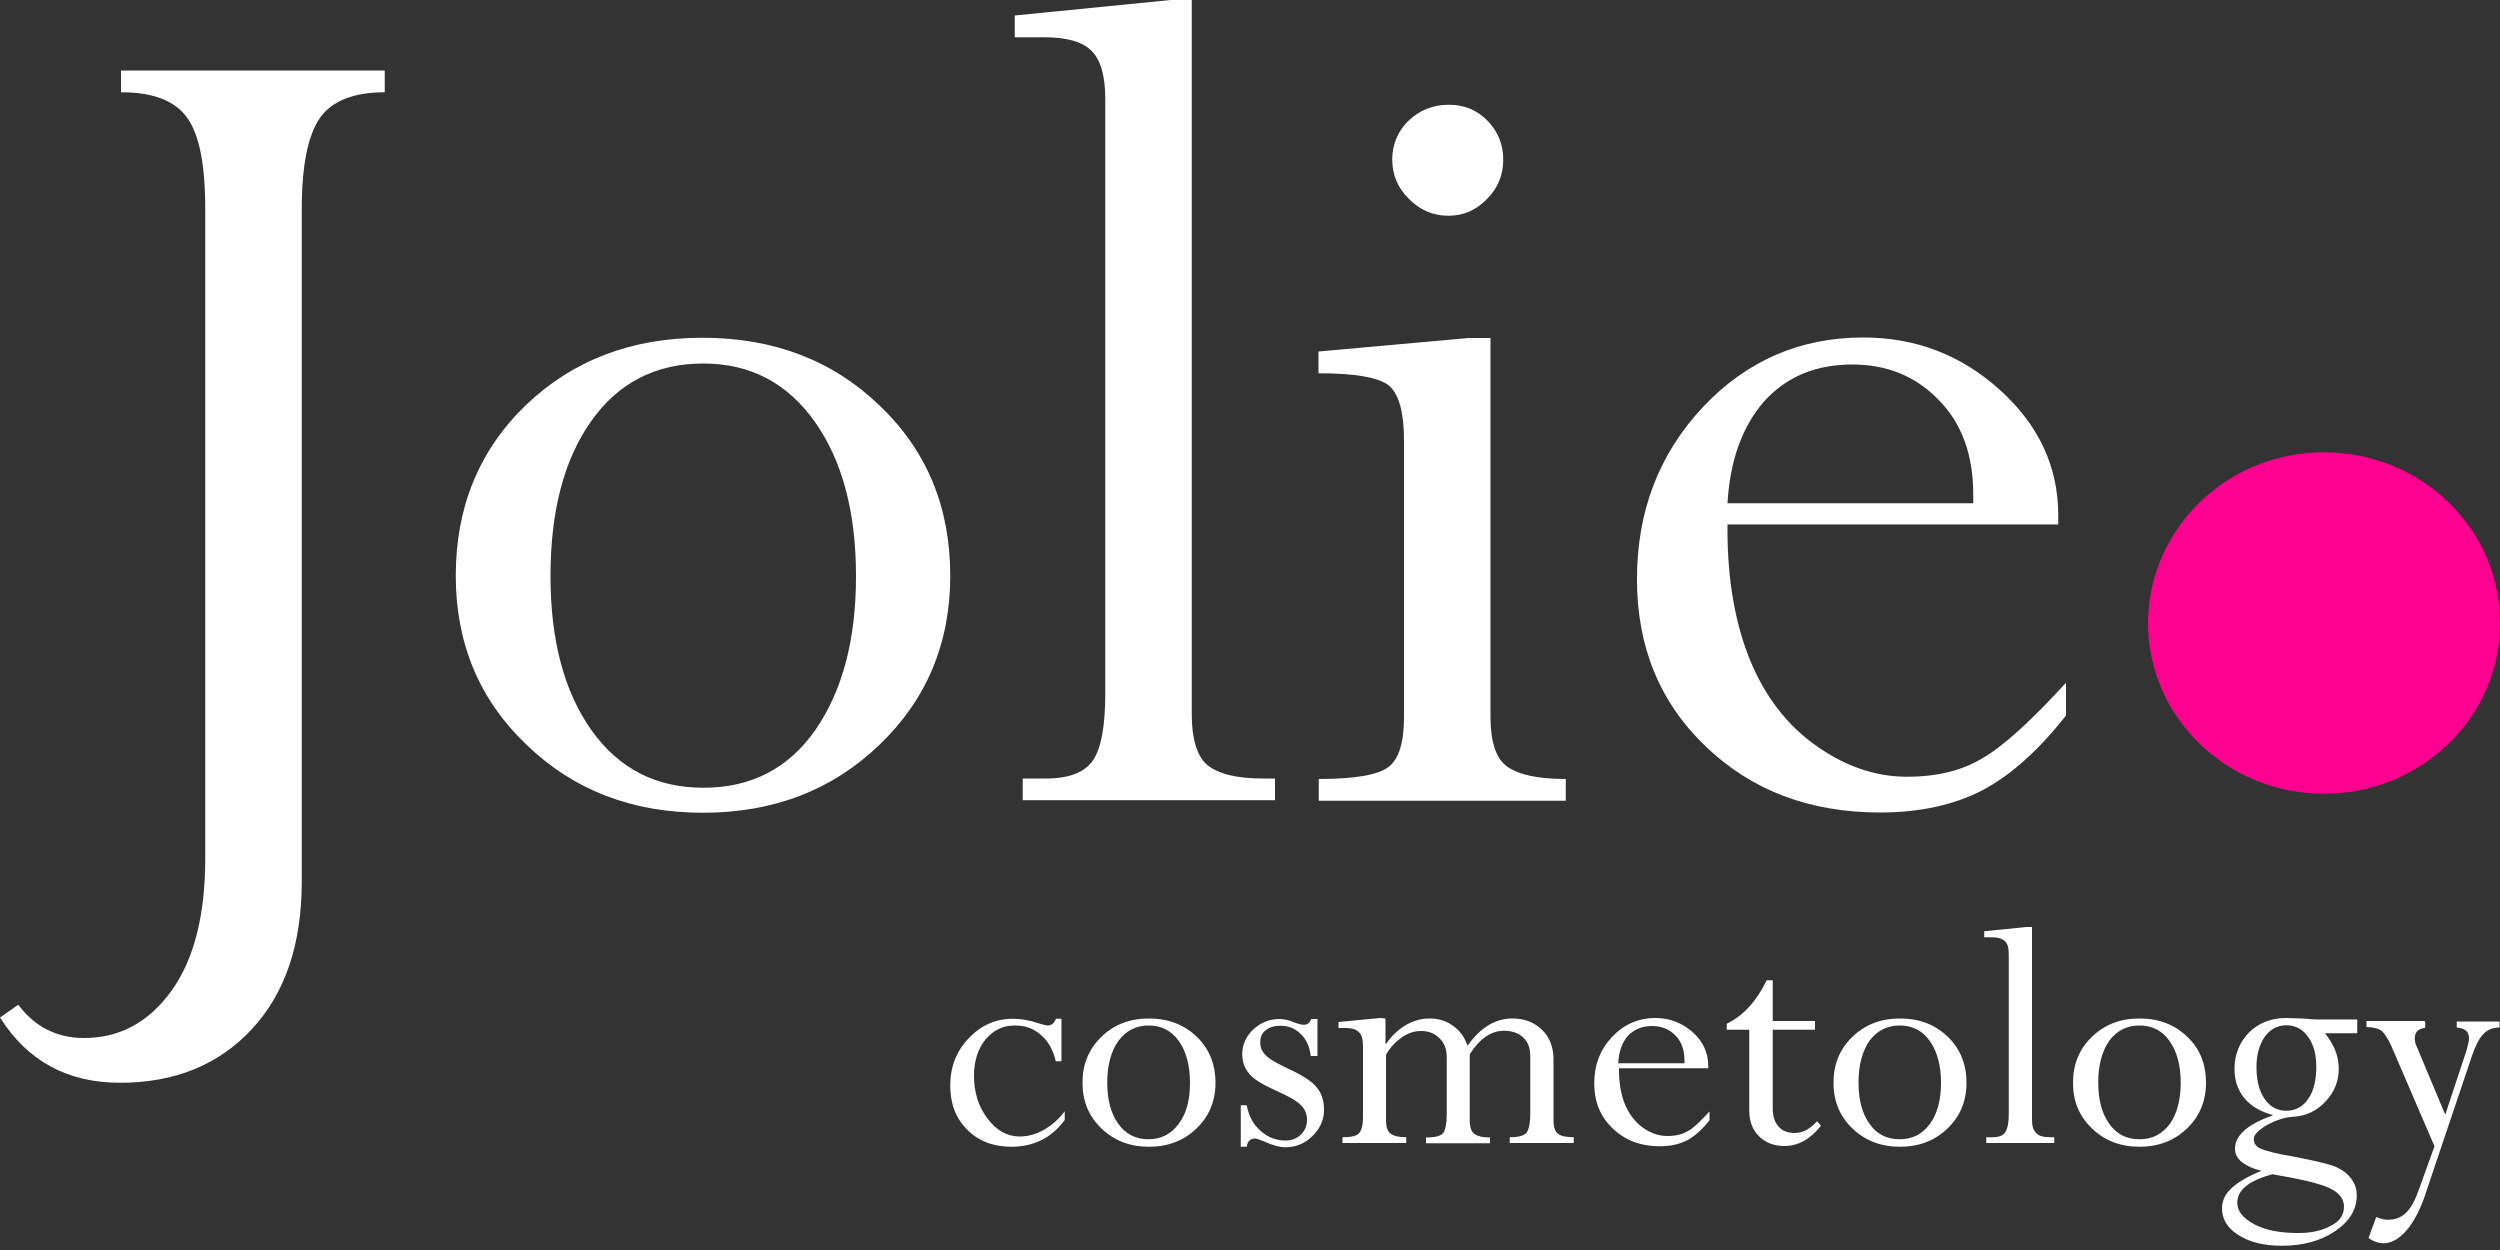 <?xml version="1.0" encoding="UTF-8"?> <svg xmlns="http://www.w3.org/2000/svg" viewBox="0 0 57.09 28.545" fill="none"><rect x="0" y="0" width="57.09" height="28.545" fill="#333333" stroke="none"/><path d="M8.786 1.61V2.107C8.084 2.107 7.587 2.301 7.313 2.683C7.039 3.071 6.891 3.762 6.891 4.761V20.13C6.891 21.569 6.508 22.688 5.749 23.504C4.99 24.32 3.985 24.726 2.74 24.726C1.541 24.726 0.628 24.229 0 23.236L0.417 22.944C0.794 23.447 1.296 23.704 1.918 23.704C2.735 23.704 3.397 23.344 3.916 22.625C4.43 21.911 4.687 20.901 4.687 19.605V4.761C4.687 3.757 4.55 3.066 4.27 2.683C3.991 2.301 3.5 2.107 2.763 2.107V1.61H8.786ZM21.7 13.148C21.7 14.689 21.158 15.979 20.084 17.007C19.011 18.04 17.669 18.56 16.054 18.56C14.438 18.56 13.102 18.046 12.023 17.007C10.944 15.979 10.408 14.689 10.408 13.148C10.408 11.584 10.938 10.288 12.006 9.254C13.079 8.227 14.421 7.713 16.042 7.713C17.664 7.713 19.011 8.227 20.079 9.254C21.169 10.288 21.7 11.589 21.7 13.148ZM19.548 13.159C19.548 11.703 19.239 10.527 18.611 9.637C17.983 8.746 17.133 8.301 16.059 8.301C14.986 8.301 14.124 8.735 13.507 9.608C12.88 10.487 12.571 11.669 12.571 13.159C12.571 14.626 12.885 15.797 13.507 16.676C14.13 17.549 14.975 17.989 16.065 17.989C17.156 17.989 18.006 17.549 18.623 16.665C19.239 15.768 19.548 14.609 19.548 13.159ZM28.842 17.778H29.116V18.274H23.355V17.778H23.881C24.412 17.778 24.771 17.641 24.96 17.361C25.148 17.087 25.24 16.579 25.24 15.831V2.255C25.24 1.73 25.131 1.359 24.925 1.159C24.72 0.953 24.36 0.851 23.846 0.851H23.173V0.354L26.73 0H27.215V16.316C27.215 16.876 27.335 17.258 27.557 17.458C27.803 17.669 28.225 17.778 28.842 17.778ZM33.535 7.719H34.037V16.368C34.037 16.933 34.157 17.31 34.408 17.498C34.659 17.686 35.105 17.789 35.756 17.789V18.286H30.115V17.789C30.937 17.789 31.468 17.698 31.708 17.515C31.947 17.333 32.062 16.95 32.062 16.373V10.059C32.062 9.431 31.953 9.026 31.736 8.82C31.519 8.626 30.977 8.524 30.109 8.524V8.027L33.535 7.719ZM33.084 2.392C33.438 2.392 33.729 2.512 33.969 2.757C34.208 3.003 34.328 3.3 34.328 3.642C34.328 3.996 34.208 4.293 33.957 4.544C33.717 4.796 33.415 4.927 33.078 4.927C32.724 4.927 32.433 4.801 32.176 4.544C31.919 4.293 31.793 3.991 31.793 3.642C31.793 3.3 31.919 2.997 32.165 2.757C32.427 2.512 32.724 2.392 33.084 2.392ZM47.179 15.591V16.339C46.551 17.138 45.918 17.704 45.272 18.046C44.621 18.383 43.839 18.554 42.937 18.554C41.322 18.554 40.003 18.052 38.953 17.047C37.902 16.042 37.382 14.769 37.382 13.228C37.382 11.675 37.885 10.368 38.884 9.3C39.883 8.238 41.105 7.707 42.549 7.707C43.742 7.707 44.781 8.101 45.672 8.906C46.557 9.705 47.002 10.659 47.002 11.766V11.977H39.449V12.114C39.449 13.251 39.626 14.238 39.963 15.072C40.306 15.905 40.808 16.562 41.476 17.03C42.132 17.498 42.829 17.738 43.548 17.738C44.222 17.738 44.798 17.601 45.272 17.315C45.746 17.041 46.38 16.465 47.179 15.591ZM39.449 11.492H45.061V11.292C45.061 10.385 44.798 9.66 44.267 9.129C43.742 8.586 43.086 8.324 42.298 8.324C41.465 8.324 40.796 8.603 40.288 9.163C39.786 9.74 39.506 10.51 39.449 11.492Z" fill="white"></path><path d="M24.24 23.258V24.235H24.109C24.052 23.978 23.938 23.778 23.772 23.635C23.607 23.487 23.412 23.418 23.178 23.418C22.899 23.418 22.682 23.527 22.505 23.738C22.333 23.949 22.242 24.223 22.242 24.572C22.242 24.943 22.345 25.274 22.55 25.542C22.756 25.816 23.001 25.953 23.281 25.953C23.47 25.953 23.652 25.907 23.841 25.799C24.023 25.696 24.183 25.553 24.314 25.376V25.576C24.012 25.987 23.607 26.187 23.093 26.187C22.682 26.187 22.345 26.056 22.088 25.799C21.825 25.536 21.7 25.205 21.7 24.788C21.7 24.366 21.837 24.006 22.122 23.709C22.402 23.413 22.739 23.264 23.138 23.264C23.315 23.264 23.51 23.298 23.732 23.373C23.829 23.401 23.892 23.418 23.926 23.418C24.006 23.418 24.069 23.373 24.115 23.264H24.24V23.258ZM27.757 24.726C27.757 25.142 27.614 25.491 27.323 25.77C27.032 26.05 26.672 26.187 26.238 26.187C25.804 26.187 25.445 26.05 25.154 25.77C24.863 25.491 24.72 25.148 24.72 24.726C24.72 24.303 24.863 23.955 25.154 23.675C25.439 23.395 25.804 23.258 26.238 23.258C26.672 23.258 27.038 23.395 27.329 23.675C27.614 23.949 27.757 24.303 27.757 24.726ZM27.175 24.726C27.175 24.332 27.089 24.018 26.924 23.778C26.752 23.538 26.524 23.418 26.233 23.418C25.942 23.418 25.713 23.538 25.542 23.767C25.371 24.006 25.285 24.326 25.285 24.72C25.285 25.12 25.371 25.433 25.536 25.662C25.702 25.896 25.936 26.016 26.227 26.016C26.518 26.016 26.747 25.896 26.918 25.662C27.095 25.428 27.175 25.114 27.175 24.726ZM30.086 23.258V24.115H29.932C29.909 23.904 29.829 23.727 29.698 23.607C29.572 23.481 29.413 23.424 29.236 23.424C29.099 23.424 28.985 23.458 28.904 23.527C28.813 23.595 28.779 23.687 28.779 23.801C28.779 23.915 28.813 24.006 28.899 24.092C28.979 24.183 29.15 24.275 29.407 24.4C29.744 24.554 29.967 24.697 30.075 24.84C30.189 24.977 30.235 25.148 30.235 25.342C30.235 25.576 30.143 25.776 29.972 25.942C29.801 26.113 29.59 26.199 29.355 26.199C29.23 26.199 29.07 26.159 28.87 26.067C28.762 26.022 28.688 25.999 28.653 25.999C28.608 25.999 28.562 26.016 28.528 26.05C28.493 26.084 28.476 26.136 28.471 26.187H28.334V25.24H28.471C28.516 25.491 28.625 25.685 28.79 25.827C28.956 25.976 29.144 26.045 29.361 26.045C29.498 26.045 29.618 25.999 29.709 25.907C29.801 25.816 29.847 25.708 29.847 25.576C29.847 25.451 29.806 25.336 29.715 25.245C29.624 25.148 29.441 25.04 29.156 24.914C28.836 24.771 28.619 24.64 28.522 24.514C28.419 24.389 28.368 24.246 28.368 24.069C28.368 23.858 28.454 23.664 28.619 23.51C28.785 23.355 28.985 23.27 29.213 23.27C29.321 23.27 29.436 23.293 29.561 23.35C29.652 23.384 29.721 23.401 29.778 23.401C29.858 23.401 29.909 23.355 29.944 23.27H30.081L30.086 23.258ZM31.639 23.258V23.835H31.656C31.77 23.664 31.919 23.521 32.096 23.413C32.273 23.31 32.456 23.258 32.644 23.258C32.844 23.258 33.026 23.31 33.181 23.424C33.34 23.538 33.449 23.687 33.512 23.881C33.808 23.464 34.145 23.258 34.539 23.258C34.813 23.258 35.03 23.344 35.207 23.51C35.384 23.675 35.476 23.909 35.476 24.195V25.588C35.476 25.736 35.51 25.839 35.578 25.89C35.641 25.942 35.761 25.97 35.938 25.97V26.102H34.476V25.97C34.671 25.97 34.802 25.936 34.859 25.868C34.91 25.805 34.945 25.656 34.945 25.433V24.115C34.945 23.938 34.893 23.795 34.785 23.692C34.676 23.59 34.528 23.538 34.345 23.538C34.054 23.538 33.791 23.715 33.563 24.075V25.576C33.563 25.736 33.597 25.839 33.666 25.89C33.729 25.942 33.848 25.976 34.025 25.976V26.107H32.564V25.976C32.775 25.976 32.901 25.942 32.958 25.873C33.004 25.81 33.038 25.662 33.038 25.439V24.149C33.038 23.966 32.987 23.818 32.872 23.709C32.758 23.595 32.621 23.544 32.45 23.544C32.301 23.544 32.153 23.59 32.01 23.692C31.862 23.795 31.748 23.915 31.651 24.086V25.588C31.651 25.73 31.685 25.833 31.753 25.884C31.816 25.936 31.936 25.97 32.113 25.97V26.102H30.657V25.97C30.857 25.97 30.983 25.942 31.04 25.873C31.091 25.81 31.125 25.696 31.125 25.525V23.881C31.125 23.738 31.097 23.63 31.034 23.572C30.977 23.51 30.874 23.475 30.737 23.475H30.566V23.338L31.519 23.247L31.639 23.258ZM39.038 25.382V25.582C38.872 25.793 38.701 25.947 38.53 26.039C38.353 26.13 38.142 26.176 37.902 26.176C37.468 26.176 37.108 26.039 36.829 25.77C36.543 25.496 36.406 25.159 36.406 24.737C36.406 24.32 36.543 23.966 36.812 23.681C37.08 23.395 37.411 23.247 37.805 23.247C38.125 23.247 38.404 23.355 38.65 23.567C38.89 23.778 39.009 24.041 39.009 24.337V24.395H36.971V24.429C36.971 24.737 37.017 25 37.108 25.222C37.205 25.445 37.342 25.628 37.519 25.753C37.696 25.879 37.885 25.942 38.079 25.942C38.262 25.942 38.416 25.907 38.547 25.827C38.655 25.776 38.827 25.61 39.038 25.382ZM36.954 24.28H38.467V24.223C38.467 23.978 38.399 23.784 38.256 23.641C38.113 23.498 37.936 23.43 37.719 23.43C37.497 23.43 37.314 23.51 37.177 23.652C37.045 23.801 36.966 24.012 36.954 24.28ZM40.345 22.385H40.482V23.316H41.447V23.515H40.482V25.297C40.482 25.479 40.522 25.622 40.614 25.725C40.705 25.827 40.825 25.873 40.979 25.873C41.167 25.873 41.339 25.782 41.493 25.605L41.584 25.708C41.339 26.016 41.065 26.17 40.745 26.17C40.505 26.17 40.311 26.09 40.168 25.947C40.02 25.799 39.946 25.605 39.946 25.365V23.515H39.432V23.378C39.809 23.196 40.111 22.865 40.345 22.385ZM44.907 24.726C44.907 25.142 44.764 25.491 44.473 25.77C44.182 26.05 43.822 26.187 43.388 26.187C42.954 26.187 42.595 26.05 42.303 25.77C42.012 25.491 41.87 25.148 41.87 24.726C41.87 24.303 42.012 23.955 42.303 23.675C42.595 23.395 42.954 23.258 43.388 23.258C43.828 23.258 44.187 23.395 44.479 23.675C44.764 23.949 44.907 24.303 44.907 24.726ZM44.325 24.726C44.325 24.332 44.239 24.018 44.073 23.778C43.908 23.538 43.674 23.418 43.382 23.418C43.091 23.418 42.863 23.538 42.692 23.767C42.526 24.006 42.441 24.326 42.441 24.72C42.441 25.12 42.526 25.433 42.692 25.662C42.857 25.902 43.091 26.016 43.382 26.016C43.679 26.016 43.902 25.896 44.073 25.662C44.245 25.428 44.325 25.114 44.325 24.726ZM46.831 25.97H46.911V26.102H45.358V25.97H45.5C45.643 25.97 45.74 25.936 45.792 25.856C45.843 25.776 45.872 25.645 45.872 25.445V21.786C45.872 21.643 45.843 21.54 45.78 21.489C45.729 21.437 45.626 21.403 45.489 21.403H45.312V21.266L46.271 21.169H46.403V25.565C46.403 25.713 46.431 25.816 46.5 25.873C46.551 25.942 46.665 25.97 46.831 25.97ZM50.376 24.726C50.376 25.142 50.233 25.491 49.942 25.77C49.651 26.05 49.291 26.187 48.858 26.187C48.424 26.187 48.064 26.05 47.773 25.77C47.482 25.491 47.339 25.148 47.339 24.726C47.339 24.303 47.482 23.955 47.773 23.675C48.064 23.395 48.424 23.258 48.858 23.258C49.297 23.258 49.657 23.395 49.948 23.675C50.239 23.949 50.376 24.303 50.376 24.726ZM49.799 24.726C49.799 24.332 49.714 24.018 49.548 23.778C49.383 23.538 49.149 23.418 48.858 23.418C48.566 23.418 48.338 23.538 48.167 23.767C48.001 24.006 47.915 24.326 47.915 24.72C47.915 25.12 48.001 25.433 48.167 25.662C48.332 25.902 48.566 26.016 48.858 26.016C49.154 26.016 49.377 25.896 49.554 25.662C49.714 25.428 49.799 25.114 49.799 24.726ZM52.934 23.281H53.83V23.595H53.093C53.299 23.852 53.408 24.115 53.408 24.406C53.408 24.691 53.305 24.943 53.105 25.154C52.905 25.371 52.66 25.485 52.374 25.502C52.174 25.513 51.969 25.582 51.769 25.691C51.569 25.81 51.467 25.913 51.467 26.01C51.467 26.113 51.518 26.181 51.626 26.233C51.735 26.279 51.98 26.347 52.368 26.41C52.802 26.495 53.105 26.564 53.276 26.621C53.447 26.684 53.579 26.775 53.676 26.895C53.773 27.015 53.819 27.146 53.819 27.295C53.819 27.62 53.653 27.894 53.322 28.117C52.991 28.339 52.585 28.448 52.112 28.448C51.701 28.448 51.375 28.368 51.124 28.208C50.873 28.054 50.742 27.848 50.742 27.597C50.742 27.426 50.81 27.266 50.958 27.135C51.101 26.998 51.329 26.866 51.644 26.735C51.455 26.695 51.307 26.621 51.198 26.541C51.09 26.45 51.038 26.353 51.038 26.233C51.038 25.93 51.324 25.673 51.895 25.474V25.462C51.615 25.382 51.404 25.262 51.25 25.074C51.101 24.891 51.027 24.669 51.027 24.412C51.027 24.081 51.141 23.801 51.358 23.578C51.581 23.361 51.86 23.247 52.203 23.247C52.266 23.247 52.386 23.253 52.568 23.258C52.757 23.276 52.871 23.281 52.934 23.281ZM51.529 24.36C51.529 24.663 51.586 24.908 51.712 25.091C51.837 25.274 52.003 25.365 52.209 25.365C52.42 25.365 52.591 25.274 52.711 25.091C52.837 24.914 52.894 24.669 52.894 24.36C52.894 24.081 52.837 23.852 52.705 23.675C52.58 23.498 52.414 23.413 52.214 23.413C52.009 23.413 51.843 23.504 51.718 23.675C51.598 23.852 51.529 24.081 51.529 24.36ZM53.527 27.552C53.527 27.375 53.413 27.232 53.191 27.129C52.968 27.026 52.534 26.924 51.895 26.815C51.358 26.958 51.09 27.175 51.09 27.466C51.09 27.66 51.227 27.826 51.489 27.963C51.752 28.1 52.083 28.157 52.483 28.157C52.791 28.157 53.042 28.1 53.236 27.986C53.436 27.888 53.527 27.74 53.527 27.552ZM55.383 23.333V23.47C55.223 23.493 55.143 23.572 55.143 23.709C55.143 23.761 55.154 23.824 55.183 23.886L55.84 25.456L56.325 23.989C56.359 23.869 56.382 23.778 56.382 23.704C56.382 23.555 56.285 23.481 56.102 23.464V23.327H57.079V23.464C56.93 23.464 56.804 23.51 56.713 23.612C56.61 23.715 56.53 23.881 56.451 24.109L55.349 27.38C55.234 27.689 55.097 27.94 54.938 28.117C54.772 28.299 54.601 28.391 54.429 28.391C54.327 28.391 54.213 28.357 54.087 28.271L54.264 27.791C54.361 27.831 54.447 27.854 54.532 27.854C54.698 27.854 54.835 27.803 54.943 27.694C55.052 27.592 55.149 27.415 55.234 27.175L55.594 26.176L54.601 23.869C54.521 23.704 54.452 23.595 54.384 23.538C54.315 23.487 54.201 23.458 54.041 23.453V23.316H55.377V23.333H55.383Z" fill="white"></path><path d="M53.071 10.328C55.292 10.328 57.09 12.074 57.09 14.227C57.09 16.379 55.292 18.126 53.071 18.126C50.85 18.126 49.052 16.379 49.052 14.227C49.063 12.069 50.856 10.328 53.071 10.328Z" fill="#FF0090"></path></svg> 
